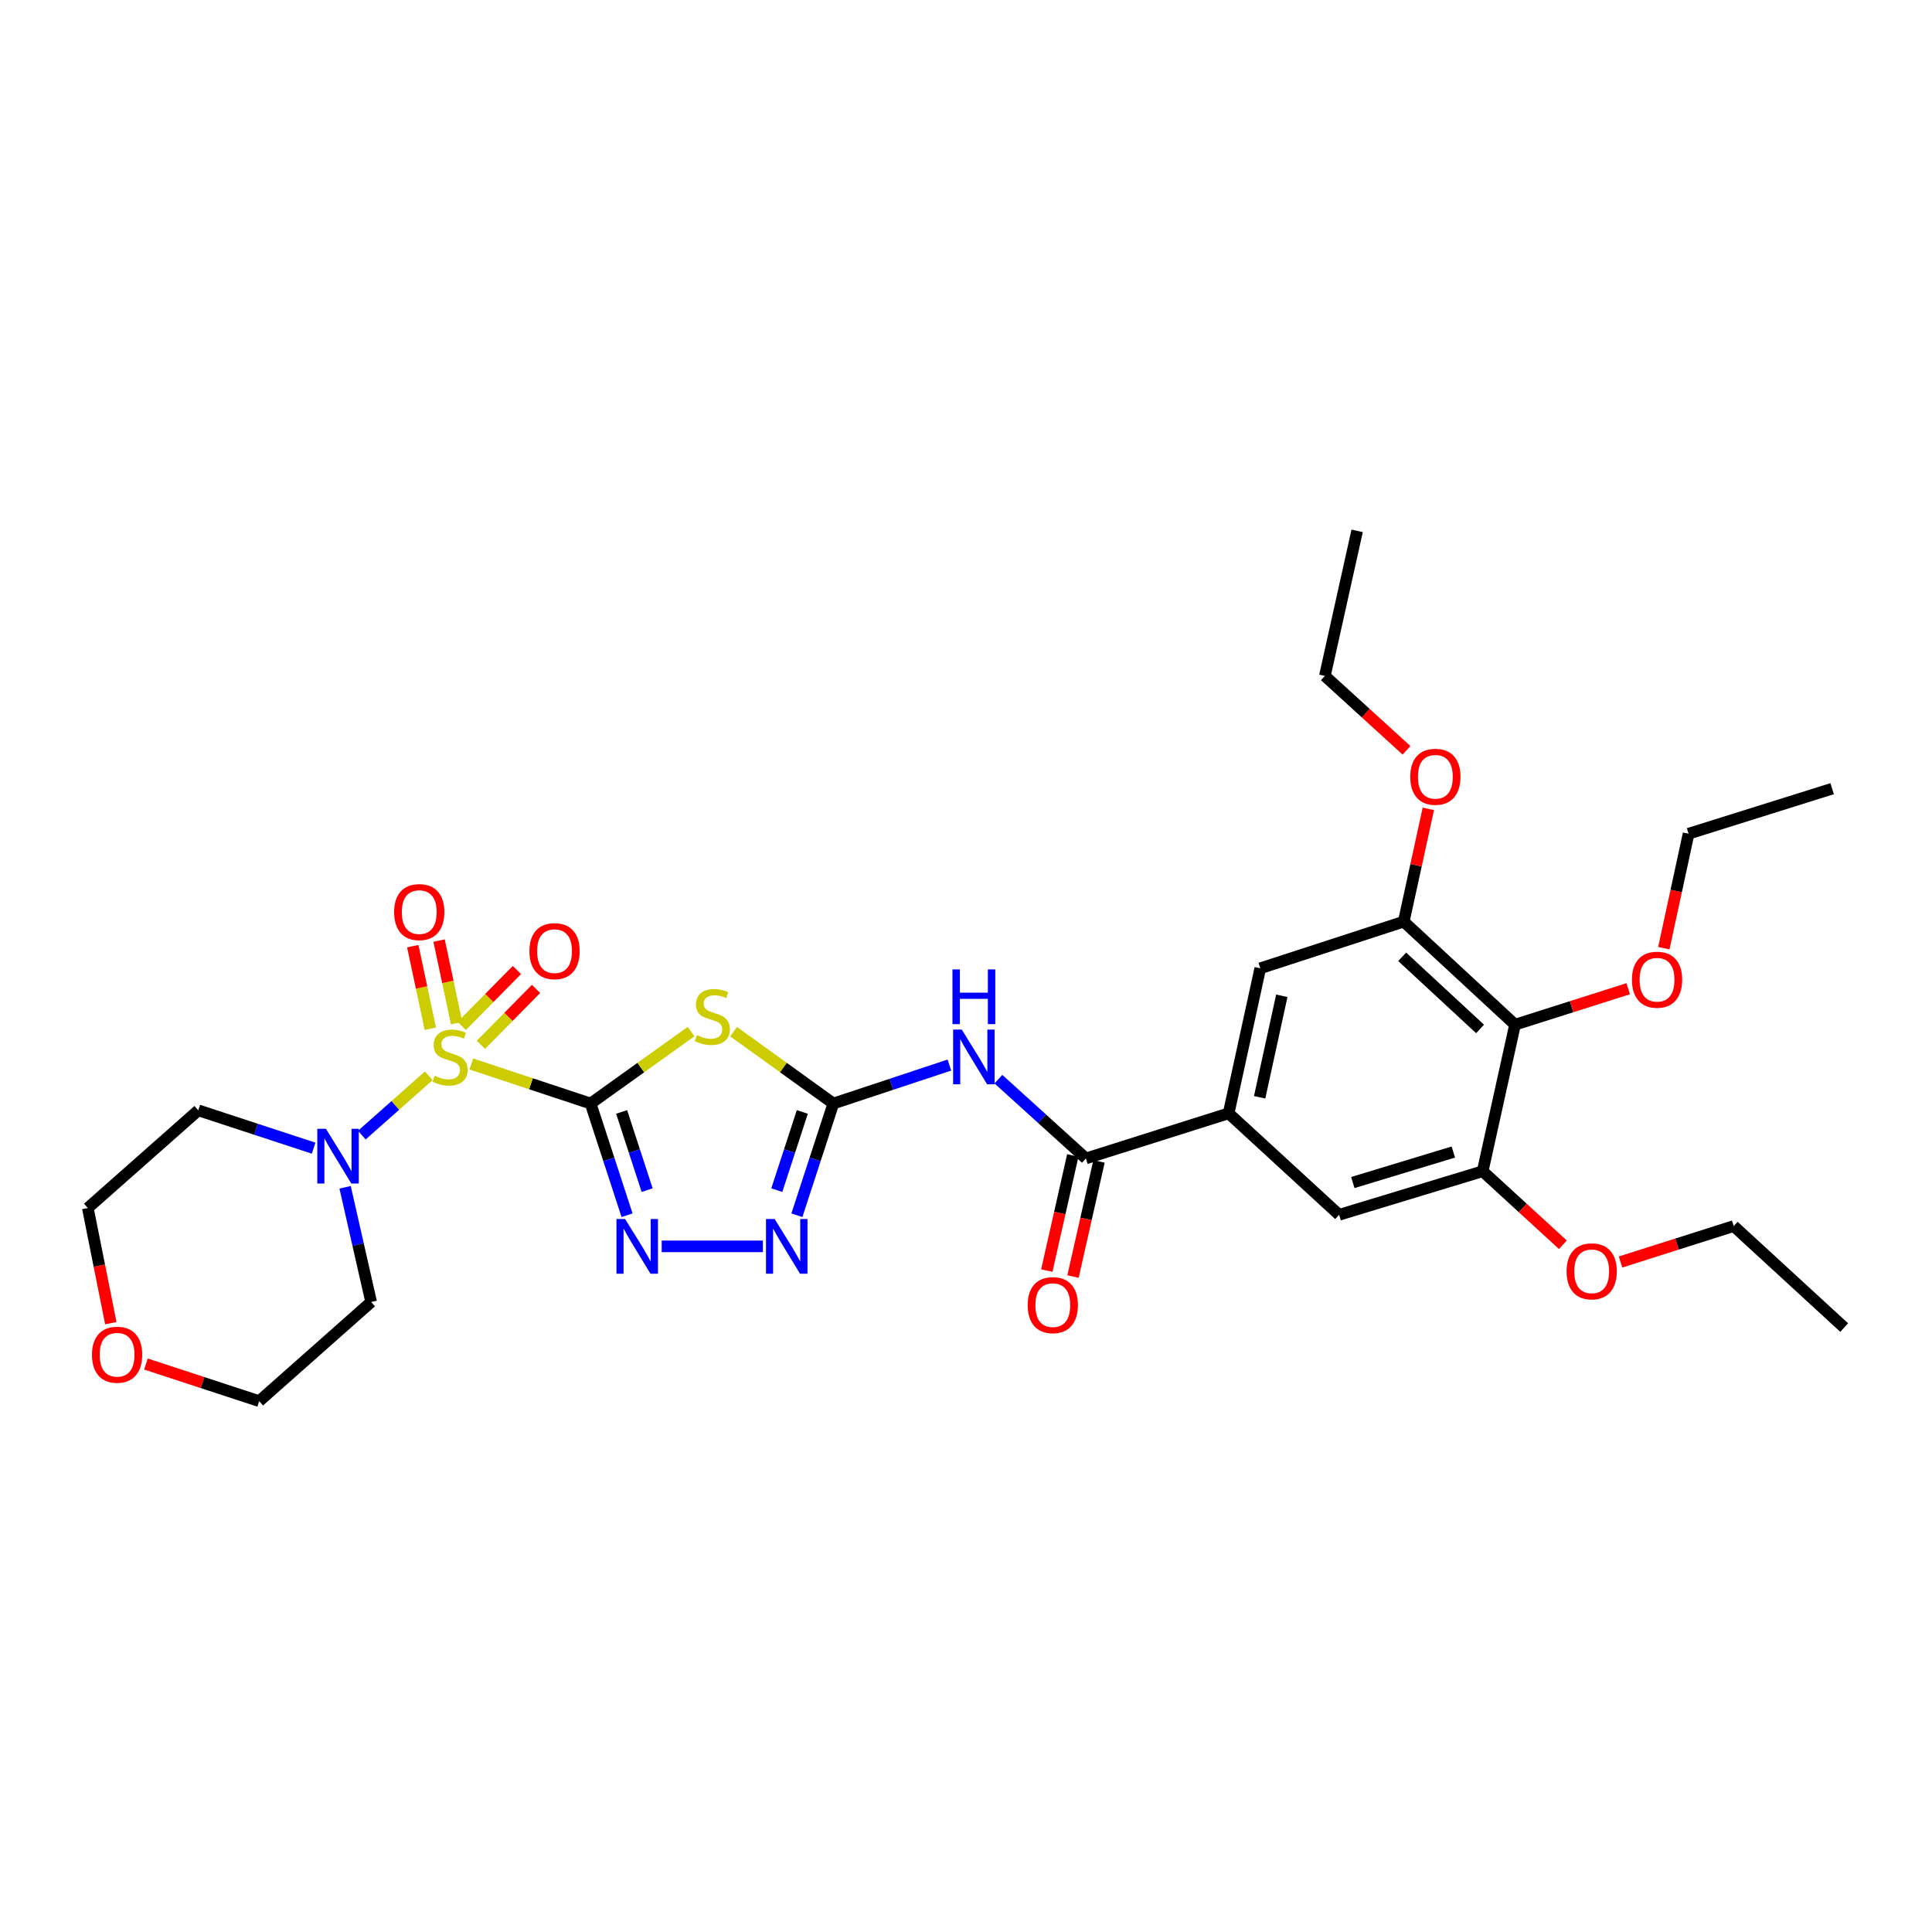 <?xml version='1.0' encoding='iso-8859-1'?>
<svg version='1.1' baseProfile='full'
              xmlns='http://www.w3.org/2000/svg'
                      xmlns:rdkit='http://www.rdkit.org/xml'
                      xmlns:xlink='http://www.w3.org/1999/xlink'
                  xml:space='preserve'
width='1000px' height='1000px' viewBox='0 0 1000 1000'>
<!-- END OF HEADER -->
<rect style='opacity:1.0;fill:#FFFFFF;stroke:none' width='1000' height='1000' x='0' y='0'> </rect>
<path class='bond-0' d='M 305.694,571.183 L 274.82,560.952' style='fill:none;fill-rule:evenodd;stroke:#000000;stroke-width:6px;stroke-linecap:butt;stroke-linejoin:miter;stroke-opacity:1' />
<path class='bond-0' d='M 274.82,560.952 L 243.945,550.72' style='fill:none;fill-rule:evenodd;stroke:#CCCC00;stroke-width:6px;stroke-linecap:butt;stroke-linejoin:miter;stroke-opacity:1' />
<path class='bond-1' d='M 305.694,571.183 L 331.691,552.568' style='fill:none;fill-rule:evenodd;stroke:#000000;stroke-width:6px;stroke-linecap:butt;stroke-linejoin:miter;stroke-opacity:1' />
<path class='bond-1' d='M 331.691,552.568 L 357.688,533.952' style='fill:none;fill-rule:evenodd;stroke:#CCCC00;stroke-width:6px;stroke-linecap:butt;stroke-linejoin:miter;stroke-opacity:1' />
<path class='bond-3' d='M 305.694,571.183 L 315.128,600.095' style='fill:none;fill-rule:evenodd;stroke:#000000;stroke-width:6px;stroke-linecap:butt;stroke-linejoin:miter;stroke-opacity:1' />
<path class='bond-3' d='M 315.128,600.095 L 324.561,629.007' style='fill:none;fill-rule:evenodd;stroke:#0000FF;stroke-width:6px;stroke-linecap:butt;stroke-linejoin:miter;stroke-opacity:1' />
<path class='bond-3' d='M 321.754,575.54 L 328.358,595.778' style='fill:none;fill-rule:evenodd;stroke:#000000;stroke-width:6px;stroke-linecap:butt;stroke-linejoin:miter;stroke-opacity:1' />
<path class='bond-3' d='M 328.358,595.778 L 334.961,616.016' style='fill:none;fill-rule:evenodd;stroke:#0000FF;stroke-width:6px;stroke-linecap:butt;stroke-linejoin:miter;stroke-opacity:1' />
<path class='bond-6' d='M 221.933,556.835 L 204.606,572.184' style='fill:none;fill-rule:evenodd;stroke:#CCCC00;stroke-width:6px;stroke-linecap:butt;stroke-linejoin:miter;stroke-opacity:1' />
<path class='bond-6' d='M 204.606,572.184 L 187.28,587.533' style='fill:none;fill-rule:evenodd;stroke:#0000FF;stroke-width:6px;stroke-linecap:butt;stroke-linejoin:miter;stroke-opacity:1' />
<path class='bond-14' d='M 236.347,529.592 L 231.805,508.217' style='fill:none;fill-rule:evenodd;stroke:#CCCC00;stroke-width:6px;stroke-linecap:butt;stroke-linejoin:miter;stroke-opacity:1' />
<path class='bond-14' d='M 231.805,508.217 L 227.263,486.842' style='fill:none;fill-rule:evenodd;stroke:#FF0000;stroke-width:6px;stroke-linecap:butt;stroke-linejoin:miter;stroke-opacity:1' />
<path class='bond-14' d='M 222.735,532.485 L 218.192,511.11' style='fill:none;fill-rule:evenodd;stroke:#CCCC00;stroke-width:6px;stroke-linecap:butt;stroke-linejoin:miter;stroke-opacity:1' />
<path class='bond-14' d='M 218.192,511.11 L 213.65,489.735' style='fill:none;fill-rule:evenodd;stroke:#FF0000;stroke-width:6px;stroke-linecap:butt;stroke-linejoin:miter;stroke-opacity:1' />
<path class='bond-15' d='M 248.909,540.801 L 263.18,526.328' style='fill:none;fill-rule:evenodd;stroke:#CCCC00;stroke-width:6px;stroke-linecap:butt;stroke-linejoin:miter;stroke-opacity:1' />
<path class='bond-15' d='M 263.18,526.328 L 277.451,511.855' style='fill:none;fill-rule:evenodd;stroke:#FF0000;stroke-width:6px;stroke-linecap:butt;stroke-linejoin:miter;stroke-opacity:1' />
<path class='bond-15' d='M 239,531.03 L 253.271,516.557' style='fill:none;fill-rule:evenodd;stroke:#CCCC00;stroke-width:6px;stroke-linecap:butt;stroke-linejoin:miter;stroke-opacity:1' />
<path class='bond-15' d='M 253.271,516.557 L 267.542,502.084' style='fill:none;fill-rule:evenodd;stroke:#FF0000;stroke-width:6px;stroke-linecap:butt;stroke-linejoin:miter;stroke-opacity:1' />
<path class='bond-2' d='M 379.715,533.994 L 405.526,552.589' style='fill:none;fill-rule:evenodd;stroke:#CCCC00;stroke-width:6px;stroke-linecap:butt;stroke-linejoin:miter;stroke-opacity:1' />
<path class='bond-2' d='M 405.526,552.589 L 431.337,571.183' style='fill:none;fill-rule:evenodd;stroke:#000000;stroke-width:6px;stroke-linecap:butt;stroke-linejoin:miter;stroke-opacity:1' />
<path class='bond-4' d='M 431.337,571.183 L 461.378,561.227' style='fill:none;fill-rule:evenodd;stroke:#000000;stroke-width:6px;stroke-linecap:butt;stroke-linejoin:miter;stroke-opacity:1' />
<path class='bond-4' d='M 461.378,561.227 L 491.419,551.271' style='fill:none;fill-rule:evenodd;stroke:#0000FF;stroke-width:6px;stroke-linecap:butt;stroke-linejoin:miter;stroke-opacity:1' />
<path class='bond-31' d='M 431.337,571.183 L 421.904,600.095' style='fill:none;fill-rule:evenodd;stroke:#000000;stroke-width:6px;stroke-linecap:butt;stroke-linejoin:miter;stroke-opacity:1' />
<path class='bond-31' d='M 421.904,600.095 L 412.47,629.007' style='fill:none;fill-rule:evenodd;stroke:#0000FF;stroke-width:6px;stroke-linecap:butt;stroke-linejoin:miter;stroke-opacity:1' />
<path class='bond-31' d='M 415.277,575.54 L 408.674,595.778' style='fill:none;fill-rule:evenodd;stroke:#000000;stroke-width:6px;stroke-linecap:butt;stroke-linejoin:miter;stroke-opacity:1' />
<path class='bond-31' d='M 408.674,595.778 L 402.07,616.016' style='fill:none;fill-rule:evenodd;stroke:#0000FF;stroke-width:6px;stroke-linecap:butt;stroke-linejoin:miter;stroke-opacity:1' />
<path class='bond-5' d='M 342.491,645.111 L 394.857,645.111' style='fill:none;fill-rule:evenodd;stroke:#0000FF;stroke-width:6px;stroke-linecap:butt;stroke-linejoin:miter;stroke-opacity:1' />
<path class='bond-7' d='M 516.77,558.577 L 539.415,579.091' style='fill:none;fill-rule:evenodd;stroke:#0000FF;stroke-width:6px;stroke-linecap:butt;stroke-linejoin:miter;stroke-opacity:1' />
<path class='bond-7' d='M 539.415,579.091 L 562.06,599.604' style='fill:none;fill-rule:evenodd;stroke:#000000;stroke-width:6px;stroke-linecap:butt;stroke-linejoin:miter;stroke-opacity:1' />
<path class='bond-18' d='M 178.625,614.531 L 185.364,644.221' style='fill:none;fill-rule:evenodd;stroke:#0000FF;stroke-width:6px;stroke-linecap:butt;stroke-linejoin:miter;stroke-opacity:1' />
<path class='bond-18' d='M 185.364,644.221 L 192.104,673.91' style='fill:none;fill-rule:evenodd;stroke:#000000;stroke-width:6px;stroke-linecap:butt;stroke-linejoin:miter;stroke-opacity:1' />
<path class='bond-19' d='M 162.328,594.288 L 132.482,584.494' style='fill:none;fill-rule:evenodd;stroke:#0000FF;stroke-width:6px;stroke-linecap:butt;stroke-linejoin:miter;stroke-opacity:1' />
<path class='bond-19' d='M 132.482,584.494 L 102.636,574.701' style='fill:none;fill-rule:evenodd;stroke:#000000;stroke-width:6px;stroke-linecap:butt;stroke-linejoin:miter;stroke-opacity:1' />
<path class='bond-8' d='M 562.06,599.604 L 635.942,576.247' style='fill:none;fill-rule:evenodd;stroke:#000000;stroke-width:6px;stroke-linecap:butt;stroke-linejoin:miter;stroke-opacity:1' />
<path class='bond-16' d='M 555.273,598.071 L 548.543,627.865' style='fill:none;fill-rule:evenodd;stroke:#000000;stroke-width:6px;stroke-linecap:butt;stroke-linejoin:miter;stroke-opacity:1' />
<path class='bond-16' d='M 548.543,627.865 L 541.814,657.66' style='fill:none;fill-rule:evenodd;stroke:#FF0000;stroke-width:6px;stroke-linecap:butt;stroke-linejoin:miter;stroke-opacity:1' />
<path class='bond-16' d='M 568.847,601.137 L 562.118,630.931' style='fill:none;fill-rule:evenodd;stroke:#000000;stroke-width:6px;stroke-linecap:butt;stroke-linejoin:miter;stroke-opacity:1' />
<path class='bond-16' d='M 562.118,630.931 L 555.388,660.726' style='fill:none;fill-rule:evenodd;stroke:#FF0000;stroke-width:6px;stroke-linecap:butt;stroke-linejoin:miter;stroke-opacity:1' />
<path class='bond-12' d='M 635.942,576.247 L 693.123,628.782' style='fill:none;fill-rule:evenodd;stroke:#000000;stroke-width:6px;stroke-linecap:butt;stroke-linejoin:miter;stroke-opacity:1' />
<path class='bond-13' d='M 635.942,576.247 L 652.317,501.191' style='fill:none;fill-rule:evenodd;stroke:#000000;stroke-width:6px;stroke-linecap:butt;stroke-linejoin:miter;stroke-opacity:1' />
<path class='bond-13' d='M 651.994,567.955 L 663.457,515.416' style='fill:none;fill-rule:evenodd;stroke:#000000;stroke-width:6px;stroke-linecap:butt;stroke-linejoin:miter;stroke-opacity:1' />
<path class='bond-9' d='M 784.176,530.369 L 726.577,477.03' style='fill:none;fill-rule:evenodd;stroke:#000000;stroke-width:6px;stroke-linecap:butt;stroke-linejoin:miter;stroke-opacity:1' />
<path class='bond-9' d='M 766.08,532.579 L 725.761,495.242' style='fill:none;fill-rule:evenodd;stroke:#000000;stroke-width:6px;stroke-linecap:butt;stroke-linejoin:miter;stroke-opacity:1' />
<path class='bond-20' d='M 784.176,530.369 L 813.467,521.065' style='fill:none;fill-rule:evenodd;stroke:#000000;stroke-width:6px;stroke-linecap:butt;stroke-linejoin:miter;stroke-opacity:1' />
<path class='bond-20' d='M 813.467,521.065 L 842.758,511.762' style='fill:none;fill-rule:evenodd;stroke:#FF0000;stroke-width:6px;stroke-linecap:butt;stroke-linejoin:miter;stroke-opacity:1' />
<path class='bond-33' d='M 784.176,530.369 L 767.43,606.222' style='fill:none;fill-rule:evenodd;stroke:#000000;stroke-width:6px;stroke-linecap:butt;stroke-linejoin:miter;stroke-opacity:1' />
<path class='bond-10' d='M 767.43,606.222 L 693.123,628.782' style='fill:none;fill-rule:evenodd;stroke:#000000;stroke-width:6px;stroke-linecap:butt;stroke-linejoin:miter;stroke-opacity:1' />
<path class='bond-10' d='M 752.241,596.29 L 700.226,612.082' style='fill:none;fill-rule:evenodd;stroke:#000000;stroke-width:6px;stroke-linecap:butt;stroke-linejoin:miter;stroke-opacity:1' />
<path class='bond-22' d='M 767.43,606.222 L 788.185,625.251' style='fill:none;fill-rule:evenodd;stroke:#000000;stroke-width:6px;stroke-linecap:butt;stroke-linejoin:miter;stroke-opacity:1' />
<path class='bond-22' d='M 788.185,625.251 L 808.94,644.28' style='fill:none;fill-rule:evenodd;stroke:#FF0000;stroke-width:6px;stroke-linecap:butt;stroke-linejoin:miter;stroke-opacity:1' />
<path class='bond-11' d='M 726.577,477.03 L 652.317,501.191' style='fill:none;fill-rule:evenodd;stroke:#000000;stroke-width:6px;stroke-linecap:butt;stroke-linejoin:miter;stroke-opacity:1' />
<path class='bond-21' d='M 726.577,477.03 L 732.942,447.842' style='fill:none;fill-rule:evenodd;stroke:#000000;stroke-width:6px;stroke-linecap:butt;stroke-linejoin:miter;stroke-opacity:1' />
<path class='bond-21' d='M 732.942,447.842 L 739.307,418.654' style='fill:none;fill-rule:evenodd;stroke:#FF0000;stroke-width:6px;stroke-linecap:butt;stroke-linejoin:miter;stroke-opacity:1' />
<path class='bond-17' d='M 57.361,684.871 L 51.408,655.072' style='fill:none;fill-rule:evenodd;stroke:#FF0000;stroke-width:6px;stroke-linecap:butt;stroke-linejoin:miter;stroke-opacity:1' />
<path class='bond-17' d='M 51.408,655.072 L 45.455,625.272' style='fill:none;fill-rule:evenodd;stroke:#000000;stroke-width:6px;stroke-linecap:butt;stroke-linejoin:miter;stroke-opacity:1' />
<path class='bond-32' d='M 75.543,706.02 L 104.85,715.626' style='fill:none;fill-rule:evenodd;stroke:#FF0000;stroke-width:6px;stroke-linecap:butt;stroke-linejoin:miter;stroke-opacity:1' />
<path class='bond-32' d='M 104.85,715.626 L 134.157,725.232' style='fill:none;fill-rule:evenodd;stroke:#000000;stroke-width:6px;stroke-linecap:butt;stroke-linejoin:miter;stroke-opacity:1' />
<path class='bond-23' d='M 192.104,673.91 L 134.157,725.232' style='fill:none;fill-rule:evenodd;stroke:#000000;stroke-width:6px;stroke-linecap:butt;stroke-linejoin:miter;stroke-opacity:1' />
<path class='bond-24' d='M 102.636,574.701 L 45.455,625.272' style='fill:none;fill-rule:evenodd;stroke:#000000;stroke-width:6px;stroke-linecap:butt;stroke-linejoin:miter;stroke-opacity:1' />
<path class='bond-25' d='M 861.2,490.769 L 867.604,461.15' style='fill:none;fill-rule:evenodd;stroke:#FF0000;stroke-width:6px;stroke-linecap:butt;stroke-linejoin:miter;stroke-opacity:1' />
<path class='bond-25' d='M 867.604,461.15 L 874.007,431.531' style='fill:none;fill-rule:evenodd;stroke:#000000;stroke-width:6px;stroke-linecap:butt;stroke-linejoin:miter;stroke-opacity:1' />
<path class='bond-26' d='M 728.01,388.363 L 706.882,369.11' style='fill:none;fill-rule:evenodd;stroke:#FF0000;stroke-width:6px;stroke-linecap:butt;stroke-linejoin:miter;stroke-opacity:1' />
<path class='bond-26' d='M 706.882,369.11 L 685.755,349.856' style='fill:none;fill-rule:evenodd;stroke:#000000;stroke-width:6px;stroke-linecap:butt;stroke-linejoin:miter;stroke-opacity:1' />
<path class='bond-27' d='M 838.782,653.211 L 868.073,643.908' style='fill:none;fill-rule:evenodd;stroke:#FF0000;stroke-width:6px;stroke-linecap:butt;stroke-linejoin:miter;stroke-opacity:1' />
<path class='bond-27' d='M 868.073,643.908 L 897.364,634.604' style='fill:none;fill-rule:evenodd;stroke:#000000;stroke-width:6px;stroke-linecap:butt;stroke-linejoin:miter;stroke-opacity:1' />
<path class='bond-28' d='M 874.007,431.531 L 948.314,408.22' style='fill:none;fill-rule:evenodd;stroke:#000000;stroke-width:6px;stroke-linecap:butt;stroke-linejoin:miter;stroke-opacity:1' />
<path class='bond-30' d='M 685.755,349.856 L 702.455,274.768' style='fill:none;fill-rule:evenodd;stroke:#000000;stroke-width:6px;stroke-linecap:butt;stroke-linejoin:miter;stroke-opacity:1' />
<path class='bond-29' d='M 897.364,634.604 L 954.545,687.147' style='fill:none;fill-rule:evenodd;stroke:#000000;stroke-width:6px;stroke-linecap:butt;stroke-linejoin:miter;stroke-opacity:1' />
<path  class='atom-1' d='M 224.949 556.797
Q 225.269 556.917, 226.589 557.477
Q 227.909 558.037, 229.349 558.397
Q 230.829 558.717, 232.269 558.717
Q 234.949 558.717, 236.509 557.437
Q 238.069 556.117, 238.069 553.837
Q 238.069 552.277, 237.269 551.317
Q 236.509 550.357, 235.309 549.837
Q 234.109 549.317, 232.109 548.717
Q 229.589 547.957, 228.069 547.237
Q 226.589 546.517, 225.509 544.997
Q 224.469 543.477, 224.469 540.917
Q 224.469 537.357, 226.869 535.157
Q 229.309 532.957, 234.109 532.957
Q 237.389 532.957, 241.109 534.517
L 240.189 537.597
Q 236.789 536.197, 234.229 536.197
Q 231.469 536.197, 229.949 537.357
Q 228.429 538.477, 228.469 540.437
Q 228.469 541.957, 229.229 542.877
Q 230.029 543.797, 231.149 544.317
Q 232.309 544.837, 234.229 545.437
Q 236.789 546.237, 238.309 547.037
Q 239.829 547.837, 240.909 549.477
Q 242.029 551.077, 242.029 553.837
Q 242.029 557.757, 239.389 559.877
Q 236.789 561.957, 232.429 561.957
Q 229.909 561.957, 227.989 561.397
Q 226.109 560.877, 223.869 559.957
L 224.949 556.797
' fill='#CCCC00'/>
<path  class='atom-2' d='M 360.705 535.783
Q 361.025 535.903, 362.345 536.463
Q 363.665 537.023, 365.105 537.383
Q 366.585 537.703, 368.025 537.703
Q 370.705 537.703, 372.265 536.423
Q 373.825 535.103, 373.825 532.823
Q 373.825 531.263, 373.025 530.303
Q 372.265 529.343, 371.065 528.823
Q 369.865 528.303, 367.865 527.703
Q 365.345 526.943, 363.825 526.223
Q 362.345 525.503, 361.265 523.983
Q 360.225 522.463, 360.225 519.903
Q 360.225 516.343, 362.625 514.143
Q 365.065 511.943, 369.865 511.943
Q 373.145 511.943, 376.865 513.503
L 375.945 516.583
Q 372.545 515.183, 369.985 515.183
Q 367.225 515.183, 365.705 516.343
Q 364.185 517.463, 364.225 519.423
Q 364.225 520.943, 364.985 521.863
Q 365.785 522.783, 366.905 523.303
Q 368.065 523.823, 369.985 524.423
Q 372.545 525.223, 374.065 526.023
Q 375.585 526.823, 376.665 528.463
Q 377.785 530.063, 377.785 532.823
Q 377.785 536.743, 375.145 538.863
Q 372.545 540.943, 368.185 540.943
Q 365.665 540.943, 363.745 540.383
Q 361.865 539.863, 359.625 538.943
L 360.705 535.783
' fill='#CCCC00'/>
<path  class='atom-4' d='M 323.556 630.951
L 332.836 645.951
Q 333.756 647.431, 335.236 650.111
Q 336.716 652.791, 336.796 652.951
L 336.796 630.951
L 340.556 630.951
L 340.556 659.271
L 336.676 659.271
L 326.716 642.871
Q 325.556 640.951, 324.316 638.751
Q 323.116 636.551, 322.756 635.871
L 322.756 659.271
L 319.076 659.271
L 319.076 630.951
L 323.556 630.951
' fill='#0000FF'/>
<path  class='atom-5' d='M 497.814 532.917
L 507.094 547.917
Q 508.014 549.397, 509.494 552.077
Q 510.974 554.757, 511.054 554.917
L 511.054 532.917
L 514.814 532.917
L 514.814 561.237
L 510.934 561.237
L 500.974 544.837
Q 499.814 542.917, 498.574 540.717
Q 497.374 538.517, 497.014 537.837
L 497.014 561.237
L 493.334 561.237
L 493.334 532.917
L 497.814 532.917
' fill='#0000FF'/>
<path  class='atom-5' d='M 492.994 501.765
L 496.834 501.765
L 496.834 513.805
L 511.314 513.805
L 511.314 501.765
L 515.154 501.765
L 515.154 530.085
L 511.314 530.085
L 511.314 517.005
L 496.834 517.005
L 496.834 530.085
L 492.994 530.085
L 492.994 501.765
' fill='#0000FF'/>
<path  class='atom-6' d='M 400.955 630.951
L 410.235 645.951
Q 411.155 647.431, 412.635 650.111
Q 414.115 652.791, 414.195 652.951
L 414.195 630.951
L 417.955 630.951
L 417.955 659.271
L 414.075 659.271
L 404.115 642.871
Q 402.955 640.951, 401.715 638.751
Q 400.515 636.551, 400.155 635.871
L 400.155 659.271
L 396.475 659.271
L 396.475 630.951
L 400.955 630.951
' fill='#0000FF'/>
<path  class='atom-7' d='M 168.711 584.276
L 177.991 599.276
Q 178.911 600.756, 180.391 603.436
Q 181.871 606.116, 181.951 606.276
L 181.951 584.276
L 185.711 584.276
L 185.711 612.596
L 181.831 612.596
L 171.871 596.196
Q 170.711 594.276, 169.471 592.076
Q 168.271 589.876, 167.911 589.196
L 167.911 612.596
L 164.231 612.596
L 164.231 584.276
L 168.711 584.276
' fill='#0000FF'/>
<path  class='atom-15' d='M 203.999 472.1
Q 203.999 465.3, 207.359 461.5
Q 210.719 457.7, 216.999 457.7
Q 223.279 457.7, 226.639 461.5
Q 229.999 465.3, 229.999 472.1
Q 229.999 478.98, 226.599 482.9
Q 223.199 486.78, 216.999 486.78
Q 210.759 486.78, 207.359 482.9
Q 203.999 479.02, 203.999 472.1
M 216.999 483.58
Q 221.319 483.58, 223.639 480.7
Q 225.999 477.78, 225.999 472.1
Q 225.999 466.54, 223.639 463.74
Q 221.319 460.9, 216.999 460.9
Q 212.679 460.9, 210.319 463.7
Q 207.999 466.5, 207.999 472.1
Q 207.999 477.82, 210.319 480.7
Q 212.679 483.58, 216.999 483.58
' fill='#FF0000'/>
<path  class='atom-16' d='M 274.03 492.31
Q 274.03 485.51, 277.39 481.71
Q 280.75 477.91, 287.03 477.91
Q 293.31 477.91, 296.67 481.71
Q 300.03 485.51, 300.03 492.31
Q 300.03 499.19, 296.63 503.11
Q 293.23 506.99, 287.03 506.99
Q 280.79 506.99, 277.39 503.11
Q 274.03 499.23, 274.03 492.31
M 287.03 503.79
Q 291.35 503.79, 293.67 500.91
Q 296.03 497.99, 296.03 492.31
Q 296.03 486.75, 293.67 483.95
Q 291.35 481.11, 287.03 481.11
Q 282.71 481.11, 280.35 483.91
Q 278.03 486.71, 278.03 492.31
Q 278.03 498.03, 280.35 500.91
Q 282.71 503.79, 287.03 503.79
' fill='#FF0000'/>
<path  class='atom-17' d='M 531.927 675.537
Q 531.927 668.737, 535.287 664.937
Q 538.647 661.137, 544.927 661.137
Q 551.207 661.137, 554.567 664.937
Q 557.927 668.737, 557.927 675.537
Q 557.927 682.417, 554.527 686.337
Q 551.127 690.217, 544.927 690.217
Q 538.687 690.217, 535.287 686.337
Q 531.927 682.457, 531.927 675.537
M 544.927 687.017
Q 549.247 687.017, 551.567 684.137
Q 553.927 681.217, 553.927 675.537
Q 553.927 669.977, 551.567 667.177
Q 549.247 664.337, 544.927 664.337
Q 540.607 664.337, 538.247 667.137
Q 535.927 669.937, 535.927 675.537
Q 535.927 681.257, 538.247 684.137
Q 540.607 687.017, 544.927 687.017
' fill='#FF0000'/>
<path  class='atom-18' d='M 47.608 701.205
Q 47.608 694.405, 50.968 690.605
Q 54.328 686.805, 60.608 686.805
Q 66.888 686.805, 70.248 690.605
Q 73.608 694.405, 73.608 701.205
Q 73.608 708.085, 70.208 712.005
Q 66.808 715.885, 60.608 715.885
Q 54.368 715.885, 50.968 712.005
Q 47.608 708.125, 47.608 701.205
M 60.608 712.685
Q 64.928 712.685, 67.248 709.805
Q 69.608 706.885, 69.608 701.205
Q 69.608 695.645, 67.248 692.845
Q 64.928 690.005, 60.608 690.005
Q 56.288 690.005, 53.928 692.805
Q 51.608 695.605, 51.608 701.205
Q 51.608 706.925, 53.928 709.805
Q 56.288 712.685, 60.608 712.685
' fill='#FF0000'/>
<path  class='atom-21' d='M 844.686 507.1
Q 844.686 500.3, 848.046 496.5
Q 851.406 492.7, 857.686 492.7
Q 863.966 492.7, 867.326 496.5
Q 870.686 500.3, 870.686 507.1
Q 870.686 513.98, 867.286 517.9
Q 863.886 521.78, 857.686 521.78
Q 851.446 521.78, 848.046 517.9
Q 844.686 514.02, 844.686 507.1
M 857.686 518.58
Q 862.006 518.58, 864.326 515.7
Q 866.686 512.78, 866.686 507.1
Q 866.686 501.54, 864.326 498.74
Q 862.006 495.9, 857.686 495.9
Q 853.366 495.9, 851.006 498.7
Q 848.686 501.5, 848.686 507.1
Q 848.686 512.82, 851.006 515.7
Q 853.366 518.58, 857.686 518.58
' fill='#FF0000'/>
<path  class='atom-22' d='M 729.944 402.053
Q 729.944 395.253, 733.304 391.453
Q 736.664 387.653, 742.944 387.653
Q 749.224 387.653, 752.584 391.453
Q 755.944 395.253, 755.944 402.053
Q 755.944 408.933, 752.544 412.853
Q 749.144 416.733, 742.944 416.733
Q 736.704 416.733, 733.304 412.853
Q 729.944 408.973, 729.944 402.053
M 742.944 413.533
Q 747.264 413.533, 749.584 410.653
Q 751.944 407.733, 751.944 402.053
Q 751.944 396.493, 749.584 393.693
Q 747.264 390.853, 742.944 390.853
Q 738.624 390.853, 736.264 393.653
Q 733.944 396.453, 733.944 402.053
Q 733.944 407.773, 736.264 410.653
Q 738.624 413.533, 742.944 413.533
' fill='#FF0000'/>
<path  class='atom-23' d='M 810.854 658.033
Q 810.854 651.233, 814.214 647.433
Q 817.574 643.633, 823.854 643.633
Q 830.134 643.633, 833.494 647.433
Q 836.854 651.233, 836.854 658.033
Q 836.854 664.913, 833.454 668.833
Q 830.054 672.713, 823.854 672.713
Q 817.614 672.713, 814.214 668.833
Q 810.854 664.953, 810.854 658.033
M 823.854 669.513
Q 828.174 669.513, 830.494 666.633
Q 832.854 663.713, 832.854 658.033
Q 832.854 652.473, 830.494 649.673
Q 828.174 646.833, 823.854 646.833
Q 819.534 646.833, 817.174 649.633
Q 814.854 652.433, 814.854 658.033
Q 814.854 663.753, 817.174 666.633
Q 819.534 669.513, 823.854 669.513
' fill='#FF0000'/>
</svg>
